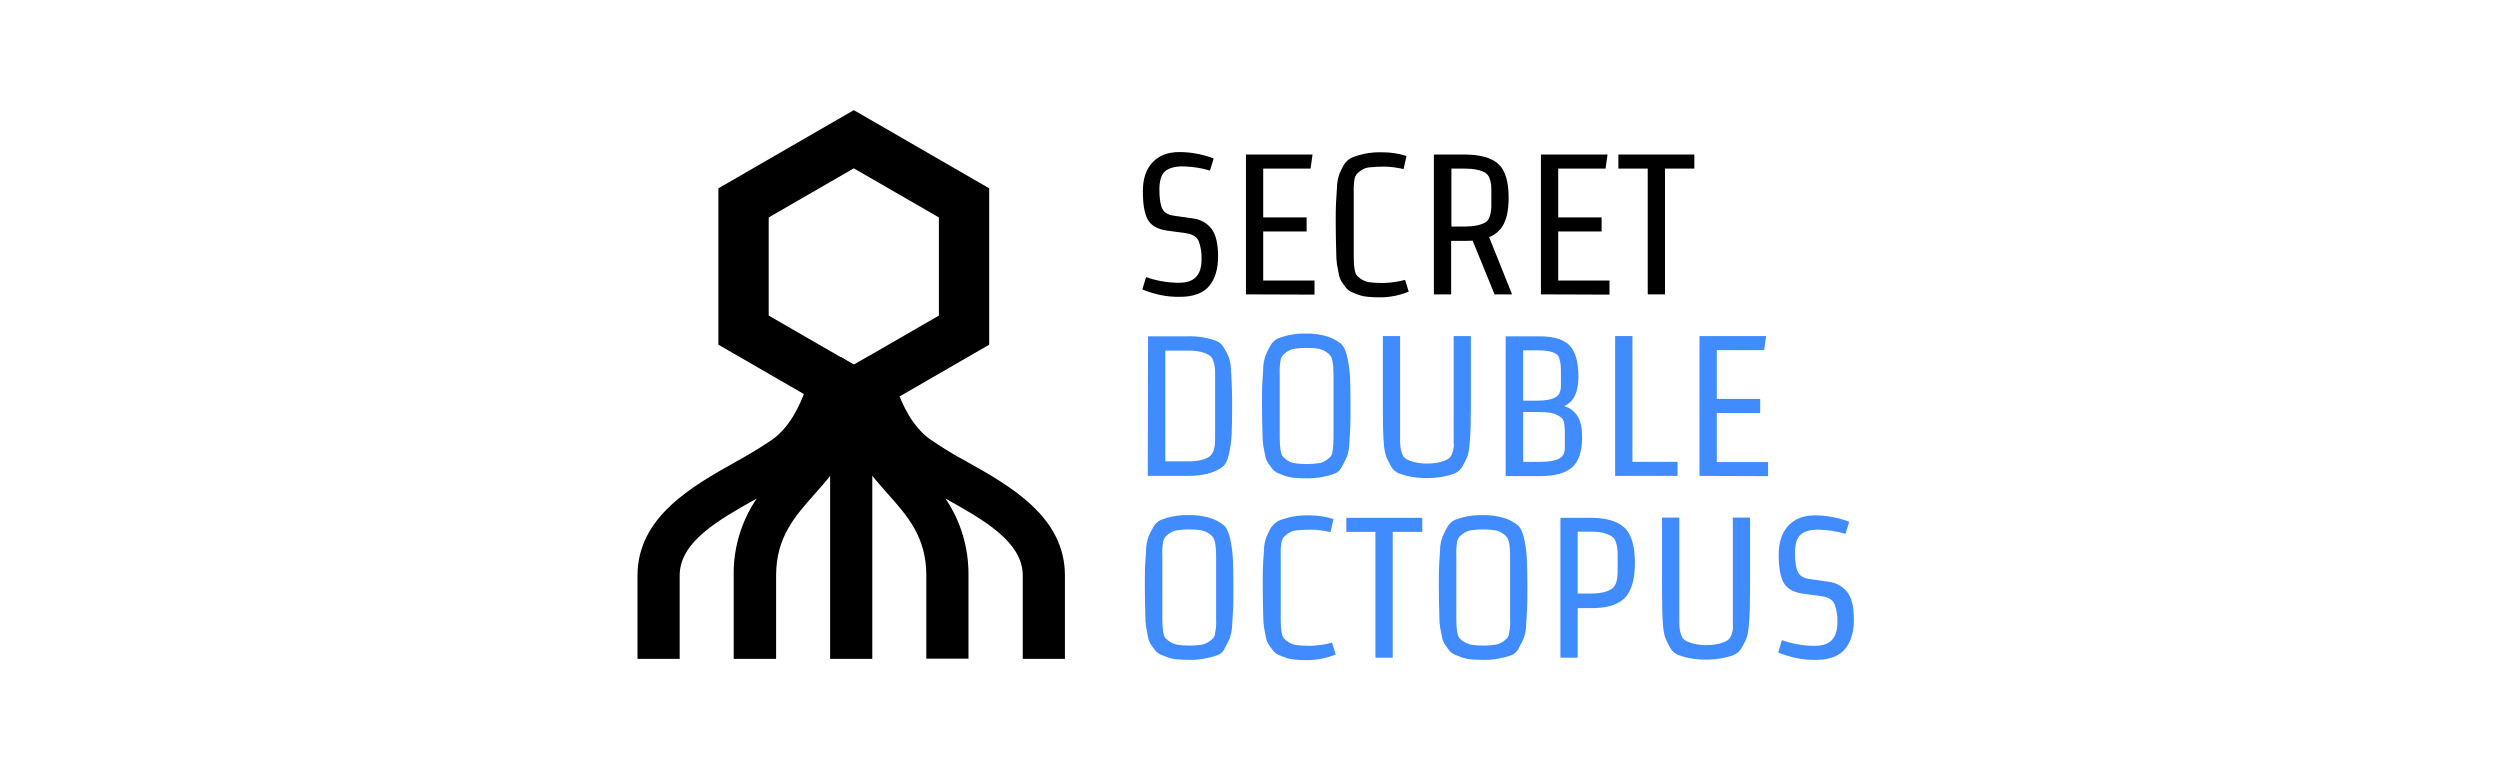 <svg width="200" height="62" viewBox="0 0 200 62" fill="none" xmlns="http://www.w3.org/2000/svg">
<g clip-path="url(#clip0_2231_14492)">
<path d="M97.447 20.511C97.447 21.517 97.21 22.307 96.736 22.879C96.263 23.451 95.474 23.747 94.388 23.747C93.362 23.767 92.336 23.55 91.389 23.155L91.685 22.169C92.534 22.465 93.421 22.622 94.309 22.622C94.941 22.622 95.394 22.465 95.691 22.149C95.987 21.833 96.125 21.36 96.125 20.728C96.144 20.235 96.065 19.742 95.888 19.268C95.73 18.933 95.394 18.735 94.882 18.657L93.303 18.439C92.553 18.321 92.06 18.025 91.803 17.532C91.547 17.039 91.429 16.308 91.429 15.302C91.429 14.296 91.685 13.546 92.198 12.994C92.711 12.441 93.421 12.165 94.349 12.165C95.276 12.165 96.223 12.343 97.091 12.678L96.795 13.645C96.085 13.428 95.355 13.329 94.625 13.309C93.974 13.309 93.5 13.448 93.204 13.704C92.908 13.961 92.751 14.454 92.751 15.164C92.751 15.874 92.829 16.387 92.987 16.703C93.145 17.019 93.461 17.196 93.915 17.256L95.414 17.473C96.006 17.532 96.559 17.828 96.934 18.321C97.269 18.775 97.447 19.505 97.447 20.511Z" fill="black"/>
<path d="M99.676 23.55V12.362H105.004L104.846 13.487H101.057V17.394H104.53V18.518H101.057V22.445H105.161V23.57L99.676 23.55Z" fill="black"/>
<path d="M108.22 12.579C108.516 12.461 108.831 12.382 109.147 12.303C109.64 12.205 110.134 12.165 110.647 12.185C111.278 12.185 111.91 12.284 112.521 12.481L112.284 13.527C111.771 13.408 111.239 13.329 110.706 13.329C110.311 13.329 109.936 13.349 109.542 13.389C109.325 13.408 109.108 13.487 108.93 13.605C108.792 13.684 108.674 13.803 108.555 13.902C108.457 14.04 108.378 14.178 108.358 14.355C108.299 14.73 108.279 15.085 108.299 15.46V20.492C108.299 21.34 108.378 21.853 108.555 22.05C108.792 22.307 109.108 22.484 109.443 22.563C109.858 22.622 110.252 22.642 110.666 22.642C111.258 22.622 111.85 22.544 112.403 22.386L112.699 23.333C111.969 23.629 111.199 23.787 110.41 23.787C109.621 23.787 109.108 23.727 108.812 23.629C108.516 23.53 108.279 23.431 108.101 23.353C107.924 23.274 107.766 23.136 107.648 22.978C107.51 22.8 107.411 22.642 107.312 22.504C107.194 22.307 107.135 22.11 107.095 21.873C107.036 21.577 106.997 21.34 106.957 21.143C106.918 20.847 106.898 20.531 106.898 20.215C106.878 19.406 106.858 18.637 106.858 17.927C106.858 17.216 106.858 16.683 106.878 16.309C106.898 15.954 106.918 15.519 106.957 15.006C106.957 14.632 107.036 14.257 107.154 13.902C107.253 13.684 107.371 13.428 107.529 13.152C107.727 12.875 107.944 12.678 108.22 12.579Z" fill="black"/>
<path d="M117.138 19.268H116.092V23.55H114.711V12.362H117.138C118.421 12.362 119.328 12.619 119.881 13.132C120.433 13.645 120.69 14.533 120.69 15.815C120.69 16.683 120.571 17.374 120.315 17.887C120.078 18.38 119.644 18.775 119.131 18.972L120.966 23.55H119.565L117.809 19.248C117.651 19.268 117.434 19.268 117.138 19.268ZM119.308 16.17V15.46C119.308 15.164 119.308 14.947 119.289 14.789C119.269 14.612 119.23 14.434 119.17 14.276C119.111 14.099 118.993 13.941 118.835 13.822C118.46 13.605 117.908 13.487 117.158 13.487H116.112V18.124H117.158C117.908 18.124 118.46 18.005 118.835 17.788C118.993 17.69 119.111 17.532 119.17 17.334C119.23 17.177 119.269 16.999 119.289 16.822C119.308 16.703 119.308 16.466 119.308 16.17Z" fill="black"/>
<path d="M123.274 23.55V12.362H128.602L128.444 13.487H124.656V17.394H128.128V18.518H124.656V22.445H128.76V23.57L123.274 23.55Z" fill="black"/>
<path d="M129.47 13.487V12.362H135.547V13.487H133.199V23.55H131.818V13.487H129.47Z" fill="black"/>
<path d="M91.843 26.904H95.039C95.809 26.884 96.559 27.003 97.269 27.259C97.545 27.358 97.762 27.555 97.9 27.792C98.038 28.029 98.177 28.265 98.275 28.502C98.394 28.838 98.473 29.193 98.473 29.548C98.532 30.337 98.571 31.284 98.571 32.409C98.571 33.534 98.552 34.303 98.532 34.757C98.512 35.27 98.433 35.763 98.335 36.256C98.216 36.809 98.038 37.184 97.782 37.361C97.151 37.835 96.223 38.072 95.02 38.072H91.823L91.843 26.904ZM95.059 28.048H93.224V36.908H95.059C95.789 36.908 96.361 36.789 96.736 36.533C96.993 36.355 97.151 36.02 97.19 35.526C97.21 35.368 97.21 35.132 97.21 34.816V30.16C97.21 29.844 97.21 29.607 97.19 29.449C97.17 29.252 97.131 29.074 97.072 28.897C97.013 28.7 96.914 28.542 96.736 28.423C96.361 28.167 95.789 28.048 95.059 28.048Z" fill="#408CFF"/>
<path d="M106.76 37.894C106.444 38.013 106.128 38.092 105.813 38.151C105.418 38.23 105.023 38.269 104.629 38.269C104.195 38.269 103.839 38.249 103.563 38.23C103.307 38.21 103.05 38.151 102.794 38.072C102.577 37.993 102.379 37.914 102.202 37.835C102.024 37.756 101.866 37.618 101.748 37.46C101.61 37.283 101.511 37.125 101.413 36.987C101.294 36.789 101.235 36.592 101.196 36.355C101.136 36.059 101.097 35.822 101.057 35.625C101.018 35.329 100.998 35.014 100.998 34.698C100.978 33.889 100.959 33.119 100.959 32.409C100.959 31.699 100.959 31.166 100.978 30.791C100.998 30.436 101.018 30.002 101.057 29.489C101.057 29.114 101.136 28.739 101.255 28.404C101.353 28.187 101.472 27.93 101.63 27.654C101.768 27.397 101.985 27.18 102.261 27.062C102.952 26.805 103.682 26.667 104.412 26.687C105.023 26.667 105.635 26.746 106.207 26.924C106.582 27.042 106.937 27.239 107.253 27.476C107.509 27.693 107.687 28.088 107.805 28.66C107.904 29.173 107.983 29.706 108.003 30.219C108.022 30.692 108.042 31.363 108.042 32.271C108.042 33.178 108.042 33.81 108.022 34.165C108.003 34.52 107.983 34.954 107.943 35.467C107.943 35.842 107.865 36.217 107.746 36.553C107.628 36.809 107.509 37.046 107.371 37.302C107.253 37.578 107.036 37.796 106.76 37.894ZM106.681 34.994V29.982C106.681 29.134 106.582 28.621 106.404 28.423C106.187 28.167 105.872 27.989 105.536 27.91C105.201 27.851 104.865 27.831 104.53 27.831C104.234 27.831 103.918 27.851 103.622 27.891C103.405 27.91 103.188 27.989 103.011 28.108C102.873 28.187 102.754 28.305 102.636 28.404C102.537 28.542 102.458 28.68 102.439 28.857C102.379 29.232 102.36 29.587 102.379 29.962V34.974C102.379 35.822 102.458 36.336 102.636 36.533C102.873 36.789 103.169 36.987 103.524 37.046C103.859 37.105 104.195 37.125 104.53 37.125C104.826 37.125 105.142 37.105 105.438 37.066C105.655 37.046 105.852 36.967 106.049 36.849C106.187 36.77 106.306 36.651 106.424 36.553C106.523 36.434 106.602 36.276 106.602 36.099C106.661 35.743 106.681 35.369 106.681 34.994Z" fill="#408CFF"/>
<path d="M116.29 34.994V26.884H117.671V32.488C117.671 34.777 117.572 36.118 117.375 36.552C117.276 36.809 117.138 37.065 117 37.302C116.862 37.559 116.645 37.756 116.369 37.874C116.073 37.993 115.757 38.072 115.441 38.131C115.007 38.21 114.573 38.249 114.139 38.249C113.705 38.249 113.271 38.21 112.837 38.131C112.521 38.072 112.205 37.973 111.909 37.874C111.633 37.756 111.416 37.559 111.278 37.302C111.14 37.065 111.022 36.809 110.903 36.552C110.785 36.197 110.726 35.842 110.706 35.467C110.647 34.836 110.627 33.83 110.627 32.488V26.884H112.008V34.974C112.008 35.29 112.008 35.526 112.028 35.684C112.048 35.882 112.087 36.059 112.146 36.237C112.205 36.434 112.304 36.592 112.482 36.71C112.679 36.829 112.896 36.908 113.133 36.967C113.468 37.046 113.823 37.085 114.179 37.085C114.534 37.085 114.869 37.046 115.224 36.967C115.441 36.908 115.658 36.829 115.856 36.71C116.014 36.592 116.132 36.434 116.191 36.237C116.25 36.059 116.29 35.882 116.309 35.684C116.29 35.546 116.29 35.309 116.29 34.994Z" fill="#408CFF"/>
<path d="M120.473 26.904H123.117C124.281 26.904 125.09 27.141 125.563 27.634C126.037 28.127 126.274 28.956 126.274 30.16C126.274 31.363 125.899 32.133 125.149 32.488C125.603 32.626 125.997 32.942 126.234 33.336C126.471 33.731 126.569 34.283 126.569 34.974C126.569 36.079 126.313 36.888 125.8 37.361C125.287 37.835 124.419 38.092 123.176 38.092H120.453V26.904H120.473ZM124.873 30.357V29.726C124.873 28.956 124.754 28.483 124.498 28.325C124.202 28.127 123.748 28.029 123.117 28.029H121.854V32.054H122.959C123.649 32.054 124.162 31.955 124.478 31.758C124.715 31.62 124.853 31.343 124.873 30.929V30.357ZM125.188 35.27V34.639C125.188 33.987 125.109 33.573 124.932 33.435C124.675 33.218 124.36 33.08 124.044 33.021C123.708 32.981 123.393 32.962 123.057 32.962H121.854V36.947H123.235C123.945 36.947 124.478 36.848 124.794 36.651C125.03 36.513 125.169 36.257 125.188 35.862V35.27Z" fill="#408CFF"/>
<path d="M129.213 38.072V26.884H130.595V36.947H134.205V38.072H129.213Z" fill="#408CFF"/>
<path d="M135.961 38.072V26.884H141.289L141.131 28.009H137.343V31.916H140.815V33.04H137.343V36.967H141.447V38.092L135.961 38.072Z" fill="#408CFF"/>
<path d="M97.387 52.416C97.072 52.535 96.756 52.614 96.44 52.673C96.046 52.752 95.651 52.791 95.256 52.791C94.822 52.791 94.467 52.771 94.191 52.752C93.934 52.732 93.678 52.673 93.421 52.594C93.204 52.515 93.007 52.436 92.829 52.357C92.652 52.278 92.494 52.14 92.376 51.982C92.237 51.804 92.139 51.647 92.04 51.509C91.922 51.311 91.863 51.114 91.823 50.877C91.764 50.581 91.725 50.344 91.685 50.147C91.646 49.851 91.626 49.535 91.626 49.22C91.606 48.411 91.586 47.641 91.586 46.931C91.586 46.221 91.586 45.688 91.606 45.313C91.626 44.958 91.646 44.524 91.685 44.011C91.685 43.636 91.764 43.261 91.882 42.926C91.981 42.709 92.099 42.452 92.257 42.176C92.395 41.919 92.612 41.702 92.889 41.584C93.579 41.327 94.309 41.189 95.039 41.209C95.651 41.189 96.263 41.268 96.835 41.446C97.21 41.564 97.565 41.761 97.881 41.998C98.137 42.215 98.315 42.61 98.433 43.182C98.532 43.695 98.611 44.228 98.63 44.741C98.65 45.214 98.67 45.885 98.67 46.793C98.67 47.7 98.67 48.332 98.65 48.687C98.63 49.042 98.611 49.476 98.571 49.989C98.571 50.364 98.492 50.739 98.374 51.075C98.255 51.331 98.137 51.587 97.999 51.824C97.881 52.12 97.664 52.318 97.387 52.416ZM97.289 49.516V44.504C97.289 43.656 97.19 43.143 97.012 42.945C96.795 42.689 96.48 42.511 96.144 42.432C95.809 42.373 95.473 42.353 95.138 42.353C94.842 42.353 94.526 42.373 94.23 42.413C94.013 42.432 93.796 42.511 93.619 42.63C93.481 42.709 93.362 42.827 93.244 42.926C93.145 43.064 93.066 43.202 93.046 43.379C92.987 43.754 92.968 44.109 92.987 44.484V49.496C92.987 50.344 93.066 50.857 93.244 51.055C93.481 51.311 93.796 51.489 94.132 51.568C94.467 51.627 94.803 51.647 95.138 51.647C95.434 51.647 95.75 51.627 96.046 51.587C96.263 51.568 96.46 51.489 96.657 51.37C96.795 51.291 96.914 51.173 97.032 51.075C97.131 50.956 97.21 50.798 97.21 50.621C97.289 50.266 97.308 49.891 97.289 49.516Z" fill="#408CFF"/>
<path d="M102.379 41.623C102.675 41.505 102.991 41.426 103.307 41.347C103.8 41.248 104.293 41.209 104.806 41.229C105.438 41.229 106.069 41.328 106.681 41.525L106.444 42.571C105.931 42.452 105.398 42.373 104.865 42.373C104.471 42.373 104.096 42.393 103.701 42.432C103.484 42.452 103.267 42.531 103.09 42.649C102.951 42.728 102.833 42.847 102.715 42.945C102.616 43.084 102.537 43.222 102.517 43.399C102.458 43.774 102.438 44.129 102.458 44.504V49.516C102.458 50.364 102.537 50.877 102.715 51.075C102.951 51.331 103.267 51.509 103.603 51.588C104.017 51.647 104.431 51.666 104.826 51.666C105.418 51.647 106.01 51.568 106.562 51.41L106.858 52.357C106.128 52.653 105.359 52.811 104.569 52.811C103.78 52.811 103.267 52.752 102.971 52.653C102.675 52.554 102.438 52.456 102.261 52.377C102.083 52.298 101.925 52.16 101.807 52.002C101.669 51.824 101.57 51.666 101.472 51.528C101.353 51.331 101.294 51.134 101.255 50.897C101.195 50.601 101.156 50.364 101.116 50.167C101.077 49.871 101.057 49.555 101.057 49.24C101.038 48.431 101.018 47.661 101.018 46.951C101.018 46.24 101.018 45.708 101.038 45.333C101.057 44.978 101.077 44.544 101.116 44.031C101.116 43.656 101.195 43.281 101.314 42.945C101.412 42.728 101.531 42.472 101.689 42.196C101.886 41.939 102.123 41.722 102.379 41.623Z" fill="#408CFF"/>
<path d="M107.707 42.551V41.426H113.784V42.551H111.416V52.614H110.035V42.551H107.707Z" fill="#408CFF"/>
<path d="M120.907 52.416C120.591 52.535 120.275 52.614 119.96 52.673C119.565 52.752 119.17 52.791 118.776 52.791C118.342 52.791 117.986 52.771 117.71 52.752C117.454 52.732 117.197 52.673 116.941 52.594C116.724 52.515 116.526 52.436 116.349 52.357C116.171 52.278 116.013 52.14 115.895 51.982C115.757 51.804 115.658 51.647 115.56 51.509C115.441 51.311 115.382 51.094 115.342 50.877C115.283 50.581 115.244 50.344 115.204 50.147C115.165 49.851 115.145 49.535 115.145 49.22C115.125 48.411 115.106 47.641 115.106 46.931C115.106 46.221 115.106 45.688 115.125 45.313C115.145 44.958 115.165 44.524 115.204 44.011C115.204 43.636 115.283 43.261 115.402 42.926C115.5 42.709 115.619 42.452 115.777 42.176C115.915 41.919 116.132 41.702 116.408 41.584C117.099 41.327 117.829 41.189 118.559 41.209C119.17 41.189 119.782 41.268 120.354 41.446C120.729 41.564 121.084 41.761 121.4 41.998C121.656 42.215 121.834 42.61 121.952 43.182C122.051 43.695 122.13 44.228 122.15 44.741C122.169 45.214 122.189 45.885 122.189 46.793C122.189 47.7 122.189 48.332 122.169 48.687C122.15 49.042 122.13 49.476 122.09 49.989C122.09 50.364 122.012 50.739 121.893 51.075C121.775 51.331 121.656 51.568 121.518 51.824C121.4 52.1 121.183 52.318 120.907 52.416ZM120.808 49.516V44.504C120.808 43.656 120.709 43.143 120.532 42.945C120.315 42.689 119.999 42.511 119.664 42.432C119.328 42.373 118.993 42.353 118.657 42.353C118.361 42.353 118.046 42.373 117.75 42.413C117.533 42.432 117.316 42.511 117.138 42.63C117 42.709 116.881 42.827 116.763 42.926C116.664 43.064 116.586 43.202 116.566 43.379C116.507 43.754 116.487 44.109 116.507 44.484V49.496C116.507 50.344 116.586 50.857 116.763 51.055C117 51.311 117.316 51.489 117.651 51.568C117.986 51.627 118.322 51.647 118.657 51.647C118.953 51.647 119.269 51.627 119.565 51.587C119.782 51.568 119.979 51.489 120.177 51.37C120.315 51.291 120.433 51.173 120.551 51.075C120.65 50.956 120.729 50.798 120.729 50.621C120.808 50.266 120.828 49.891 120.808 49.516Z" fill="#408CFF"/>
<path d="M124.833 41.426H127.24C128.523 41.426 129.431 41.702 129.983 42.235C130.535 42.788 130.792 43.715 130.792 45.037C130.792 46.359 130.516 47.286 129.983 47.839C129.431 48.391 128.523 48.667 127.24 48.648H126.214V52.614H124.833V41.426ZM129.411 45.412V44.642C129.411 44.327 129.411 44.09 129.391 43.932C129.371 43.734 129.332 43.557 129.273 43.379C129.214 43.182 129.115 43.024 128.937 42.906C128.562 42.669 127.99 42.531 127.26 42.531H126.214V47.483H127.26C127.99 47.483 128.562 47.365 128.937 47.108C129.194 46.931 129.352 46.596 129.391 46.083C129.411 45.964 129.411 45.727 129.411 45.412Z" fill="#408CFF"/>
<path d="M138.625 49.516V41.406H140.006V47.01C140.006 49.299 139.908 50.64 139.71 51.074C139.612 51.331 139.474 51.587 139.335 51.824C139.197 52.081 138.98 52.278 138.704 52.396C138.408 52.515 138.092 52.594 137.777 52.653C137.343 52.732 136.909 52.771 136.475 52.771C136.04 52.771 135.606 52.732 135.172 52.653C134.857 52.594 134.541 52.495 134.245 52.396C133.969 52.278 133.752 52.081 133.614 51.824C133.475 51.587 133.357 51.331 133.239 51.074C133.12 50.719 133.061 50.364 133.041 49.989C132.982 49.358 132.962 48.352 132.962 47.01V41.406H134.344V49.496C134.344 49.812 134.344 50.048 134.363 50.206C134.383 50.404 134.422 50.581 134.482 50.759C134.541 50.956 134.64 51.114 134.817 51.232C135.014 51.351 135.231 51.43 135.468 51.489C135.804 51.568 136.159 51.607 136.514 51.607C136.869 51.607 137.205 51.568 137.56 51.489C137.777 51.43 137.994 51.351 138.191 51.232C138.349 51.114 138.467 50.956 138.527 50.759C138.586 50.581 138.625 50.404 138.645 50.206C138.625 50.068 138.625 49.851 138.625 49.516Z" fill="#408CFF"/>
<path d="M148.313 49.555C148.313 50.562 148.076 51.351 147.603 51.923C147.129 52.495 146.34 52.791 145.255 52.791C144.229 52.811 143.203 52.594 142.256 52.199L142.552 51.213C143.4 51.509 144.288 51.666 145.176 51.666C145.807 51.666 146.261 51.509 146.557 51.193C146.853 50.877 146.991 50.404 146.991 49.772C147.011 49.279 146.932 48.786 146.754 48.312C146.596 47.977 146.261 47.779 145.748 47.7L144.17 47.483C143.42 47.365 142.926 47.069 142.67 46.576C142.413 46.083 142.295 45.352 142.295 44.366C142.295 43.379 142.552 42.61 143.065 42.057C143.578 41.505 144.288 41.229 145.196 41.229C146.103 41.229 147.07 41.406 147.938 41.742L147.642 42.709C146.932 42.492 146.202 42.393 145.472 42.373C144.821 42.373 144.347 42.511 144.051 42.768C143.755 43.024 143.597 43.517 143.597 44.228C143.597 44.938 143.676 45.451 143.834 45.767C143.992 46.083 144.308 46.26 144.761 46.319L146.261 46.536C146.853 46.596 147.405 46.892 147.78 47.365C148.135 47.819 148.313 48.549 148.313 49.555Z" fill="#408CFF"/>
<path d="M68.304 8.811L57.472 15.066V27.575L68.304 33.83L79.136 27.575V15.066L68.304 8.811ZM75.111 25.247L68.304 29.173L61.497 25.247V17.394L68.304 13.467L75.111 17.394V25.247Z" fill="black"/>
<path d="M77.301 36.908C76.295 36.375 75.308 35.763 74.361 35.112C71.639 33.099 71.106 28.423 71.086 28.384L70.06 28.502L69.429 28.542L68.324 29.173L67.258 28.561L66.134 28.502L65.108 28.404C65.108 28.443 64.535 33.139 61.832 35.132C60.885 35.783 59.899 36.375 58.892 36.927C55.38 38.9 51 41.347 51 46.043V52.712H54.374V46.043C54.374 43.32 57.511 41.584 60.53 39.887L60.55 39.867C59.307 41.682 58.656 43.853 58.695 46.043V52.712H62.089V46.043C62.089 42.985 63.588 41.308 65.167 39.532C65.581 39.058 66.015 38.585 66.41 38.072V52.712H69.784V38.052C70.178 38.565 70.613 39.038 71.027 39.512C72.605 41.288 74.105 42.965 74.105 46.023V52.692H77.479V46.043C77.499 43.833 76.867 41.682 75.624 39.867L75.644 39.887C78.683 41.584 81.82 43.34 81.82 46.043V52.712H85.194V46.043C85.194 41.327 80.814 38.881 77.301 36.908Z" fill="black"/>
</g>
<defs>
<clipPath id="clip0_2231_14492">
<rect width="97.313" height="44" fill="white" transform="translate(51 8.811)"/>
</clipPath>
</defs>
</svg>
